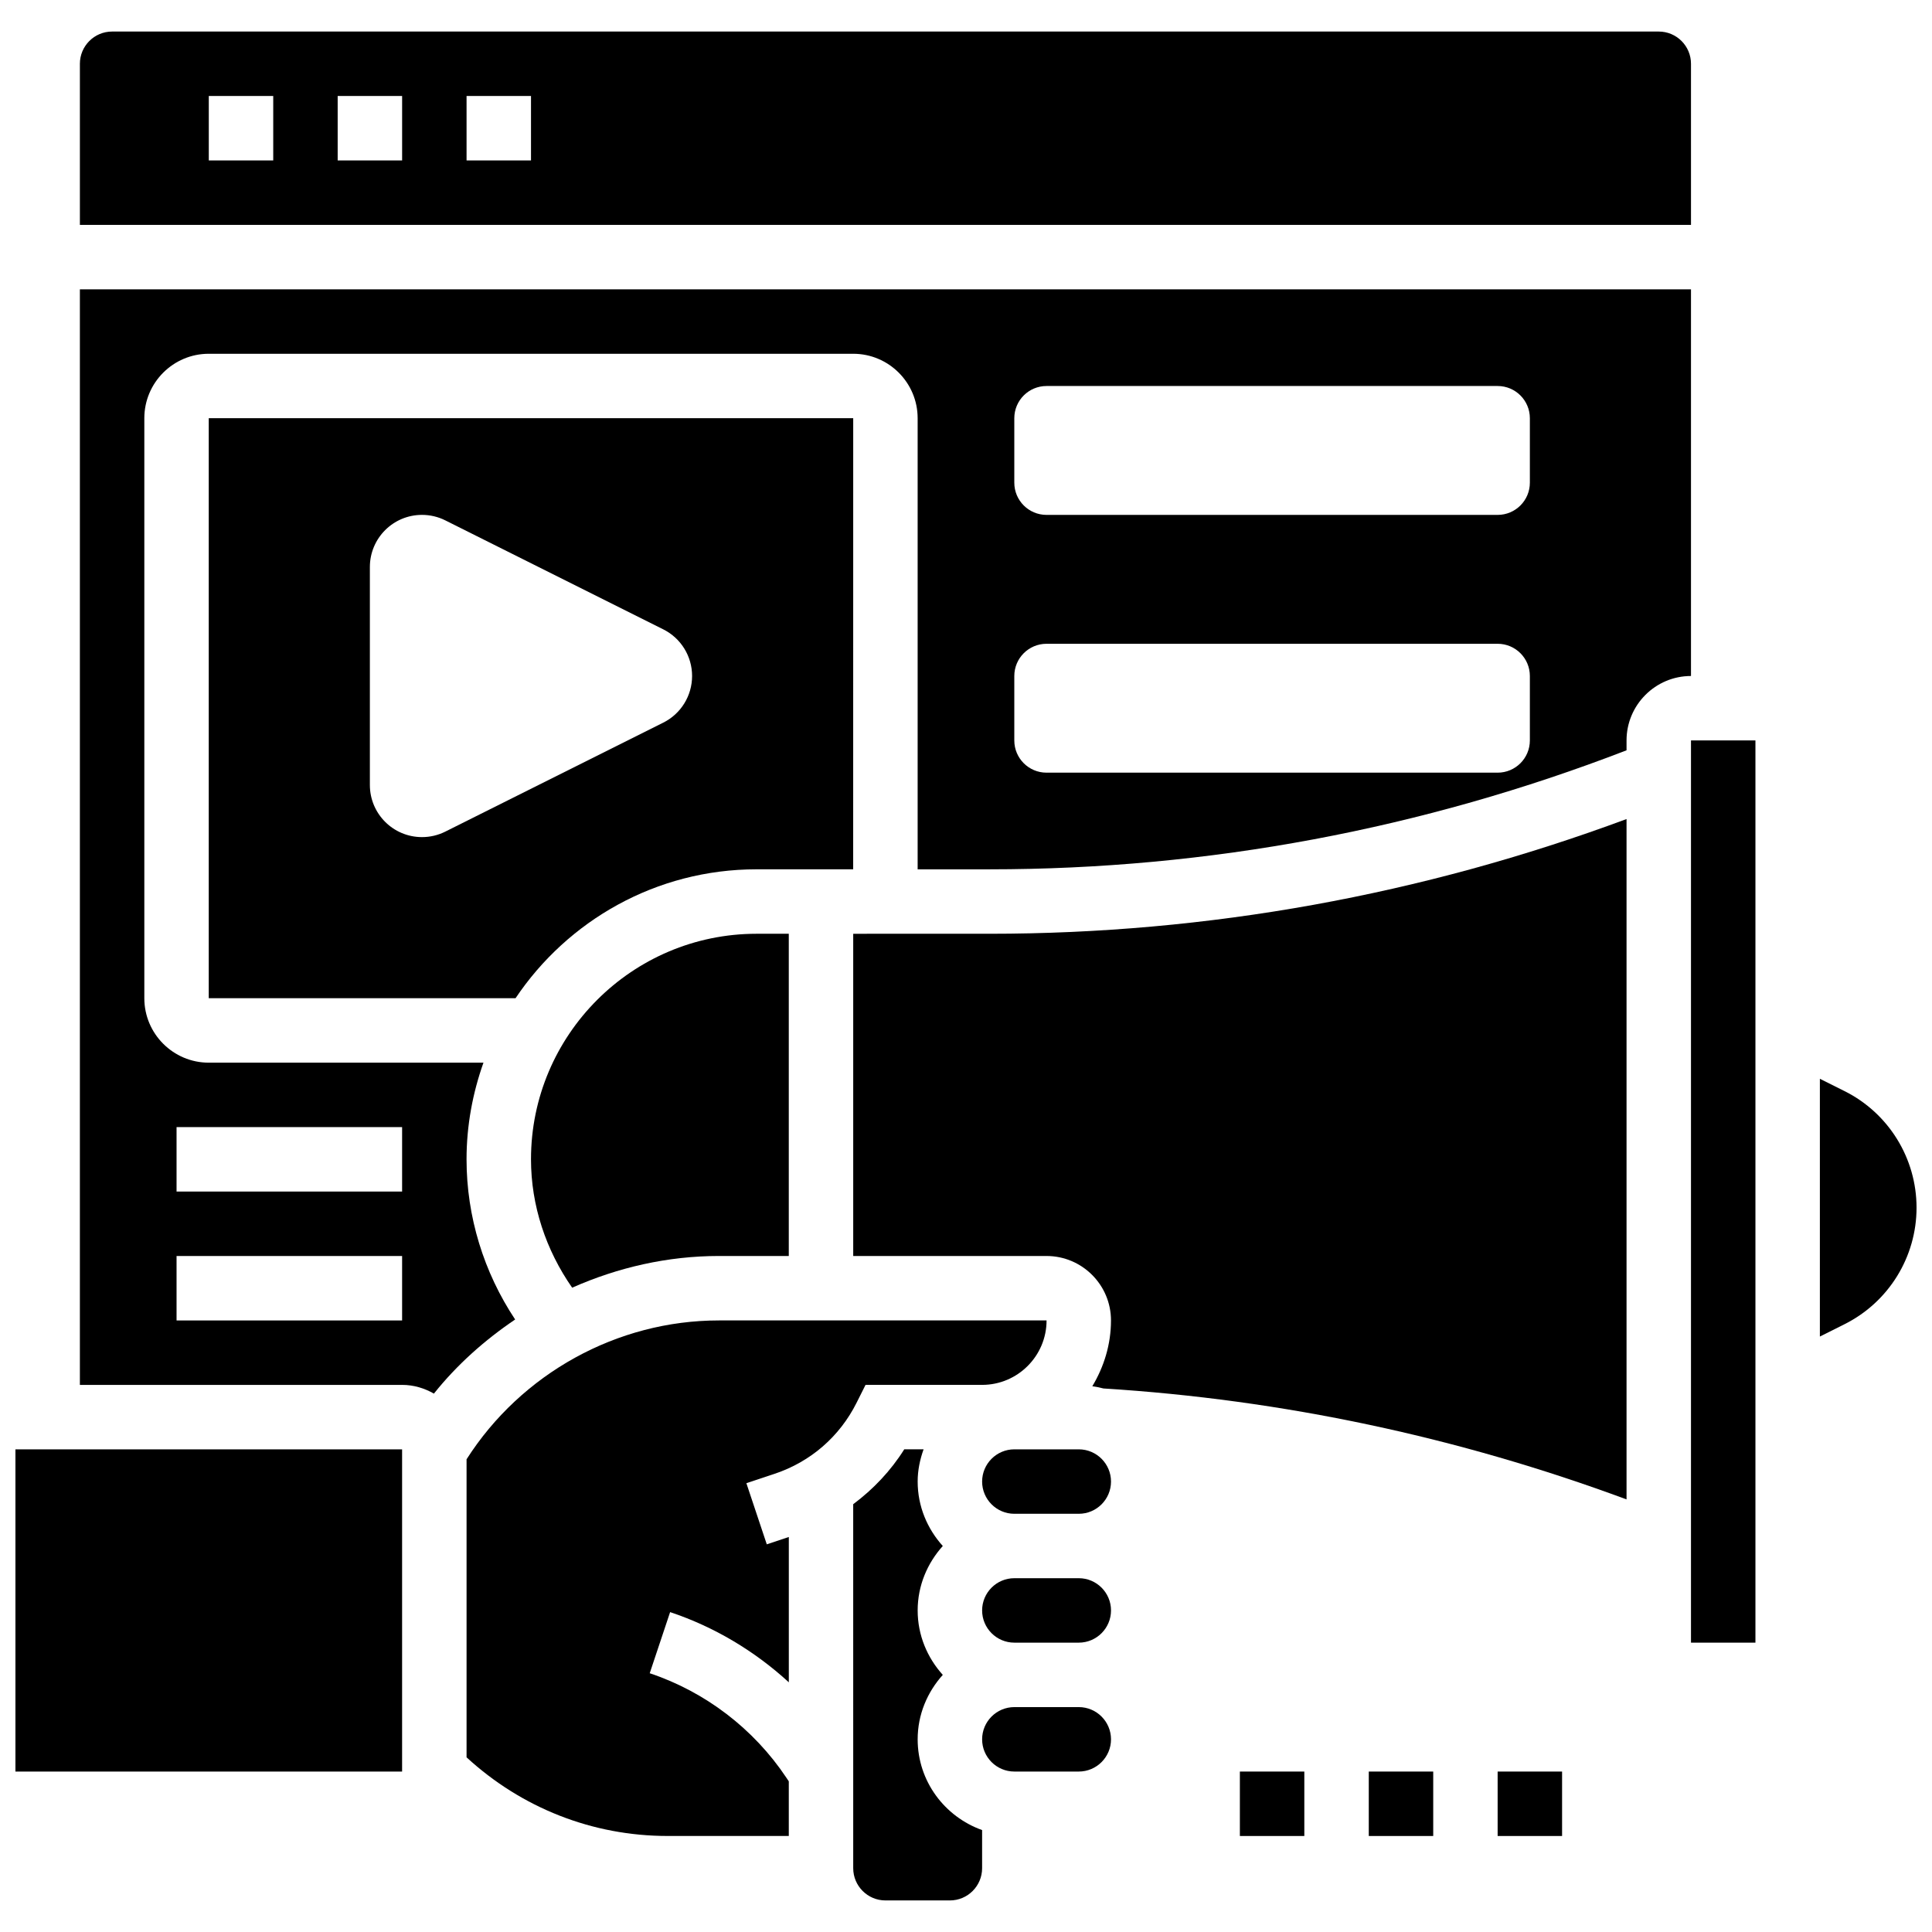 <?xml version="1.0" encoding="UTF-8"?>
<!-- Uploaded to: SVG Repo, www.svgrepo.com, Generator: SVG Repo Mixer Tools -->
<svg width="800px" height="800px" version="1.1" viewBox="144 144 512 512" xmlns="http://www.w3.org/2000/svg">
 <defs>
  <clipPath id="b">
   <path d="m626 429h25.902v70h-25.902z"/>
  </clipPath>
  <clipPath id="a">
   <path d="m148.09 528h102.91v86h-102.91z"/>
  </clipPath>
 </defs>
 <g clip-path="url(#b)">
  <path d="m632.81 433.15-6.523-3.262v68.312l6.516-3.262c11.707-5.852 19.102-17.812 19.102-30.895s-7.394-25.047-19.094-30.895z"/>
 </g>
 <path d="m387.19 604.94c0-6.582 2.57-12.535 6.66-17.078-4.098-4.543-6.66-10.496-6.66-17.078s2.57-12.535 6.66-17.078c-4.098-4.543-6.66-10.496-6.66-17.078 0-3.004 0.613-5.859 1.57-8.539h-5.125c-3.586 5.711-8.207 10.57-13.527 14.543l0.004 96.465c0 4.703 3.824 8.539 8.539 8.539h17.078c4.715 0 8.539-3.836 8.539-8.539v-10.109c-9.914-3.535-17.078-12.93-17.078-24.047z"/>
 <path d="m284.72 451.23c0 12.262 3.961 24.055 10.906 34.02 12.117-5.371 25.309-8.402 38.887-8.402h18.523v-85.391h-8.539c-32.953 0-59.777 26.812-59.777 59.773z"/>
 <path d="m370.11 391.46v85.391h51.234c9.418 0 17.078 7.66 17.078 17.078 0 6.394-1.879 12.312-4.945 17.438 1.008 0.145 1.988 0.332 2.953 0.59 47.504 2.961 94.059 12.891 138.62 29.398v-180.3c-54.172 20.094-110.88 30.402-168.83 30.402z"/>
 <path d="m429.89 562.24h-17.078c-4.715 0-8.539 3.836-8.539 8.539s3.824 8.539 8.539 8.539h17.078c4.715 0 8.539-3.836 8.539-8.539s-3.828-8.539-8.539-8.539z"/>
 <path d="m371.01 515.73 2.367-4.723h30.895c9.418 0 17.078-7.66 17.078-17.078h-86.836c-27.008 0-52.379 14.09-66.871 36.797v78.988c14.594 13.41 33.355 20.84 53.301 20.84h32.094v-14.48l-0.668-1c-8.617-12.918-21.469-22.738-36.188-27.648l5.406-16.199c11.699 3.902 22.422 10.316 31.457 18.605v-38.512l-5.84 1.945-5.406-16.199 7.508-2.504c9.508-3.172 17.219-9.859 21.703-18.832z"/>
 <path d="m429.89 528.09h-17.078c-4.715 0-8.539 3.836-8.539 8.539s3.824 8.539 8.539 8.539h17.078c4.715 0 8.539-3.836 8.539-8.539 0-4.707-3.828-8.539-8.539-8.539z"/>
 <g clip-path="url(#a)">
  <path d="m148.09 528.09h102.47v85.391h-102.47z"/>
 </g>
 <path d="m592.13 220.68h-426.96v290.33h85.391c3.074 0 5.926 0.879 8.43 2.312 6.133-7.684 13.477-14.199 21.527-19.641-8.316-12.523-12.879-27.254-12.879-42.445 0-8.992 1.633-17.59 4.484-25.617h-72.797c-9.418 0-17.078-7.66-17.078-17.078v-153.71c0-9.418 7.66-17.078 17.078-17.078h170.78c9.418 0 17.078 7.66 17.078 17.078v119.55h19.035c58.016 0 114.77-10.676 168.83-31.543v-2.613c0-9.418 7.66-17.078 17.078-17.078zm-401.34 222.02h59.773v17.078h-59.773zm0 34.156h59.773v17.078h-59.773zm358.64-136.63c0 4.715-3.824 8.539-8.539 8.539h-119.55c-4.715 0-8.539-3.824-8.539-8.539v-17.078c0-4.715 3.824-8.539 8.539-8.539h119.55c4.715 0 8.539 3.824 8.539 8.539zm0-68.312c0 4.715-3.824 8.539-8.539 8.539h-119.55c-4.715 0-8.539-3.824-8.539-8.539v-17.078c0-4.715 3.824-8.539 8.539-8.539h119.55c4.715 0 8.539 3.824 8.539 8.539z"/>
 <path d="m592.13 340.22h17.078v239.1h-17.078z"/>
 <path d="m592.13 160.9c0-4.703-3.824-8.539-8.539-8.539h-409.88c-4.715 0-8.539 3.836-8.539 8.539v42.695h426.96zm-375.72 25.617h-17.078v-17.078h17.078zm34.156 0h-17.078v-17.078h17.078zm34.156 0h-17.078v-17.078h17.078z"/>
 <path d="m370.11 254.83h-170.79v153.7h81.309c13.809-20.578 37.273-34.156 63.855-34.156h25.617zm-50.332 80.672-57.758 28.879c-1.922 0.965-4.039 1.461-6.184 1.461-7.633 0-13.816-6.184-13.816-13.816v-57.758c0-7.637 6.184-13.82 13.816-13.82 2.144 0 4.262 0.496 6.184 1.461l57.758 28.879c4.68 2.34 7.633 7.121 7.633 12.355s-2.953 10.02-7.633 12.359z"/>
 <path d="m429.89 596.4h-17.078c-4.715 0-8.539 3.836-8.539 8.539s3.824 8.539 8.539 8.539h17.078c4.715 0 8.539-3.836 8.539-8.539s-3.828-8.539-8.539-8.539z"/>
 <path d="m472.58 613.48h17.078v17.078h-17.078z"/>
 <path d="m506.74 613.48h17.078v17.078h-17.078z"/>
 <path d="m540.89 613.48h17.078v17.078h-17.078z"/>
</svg>